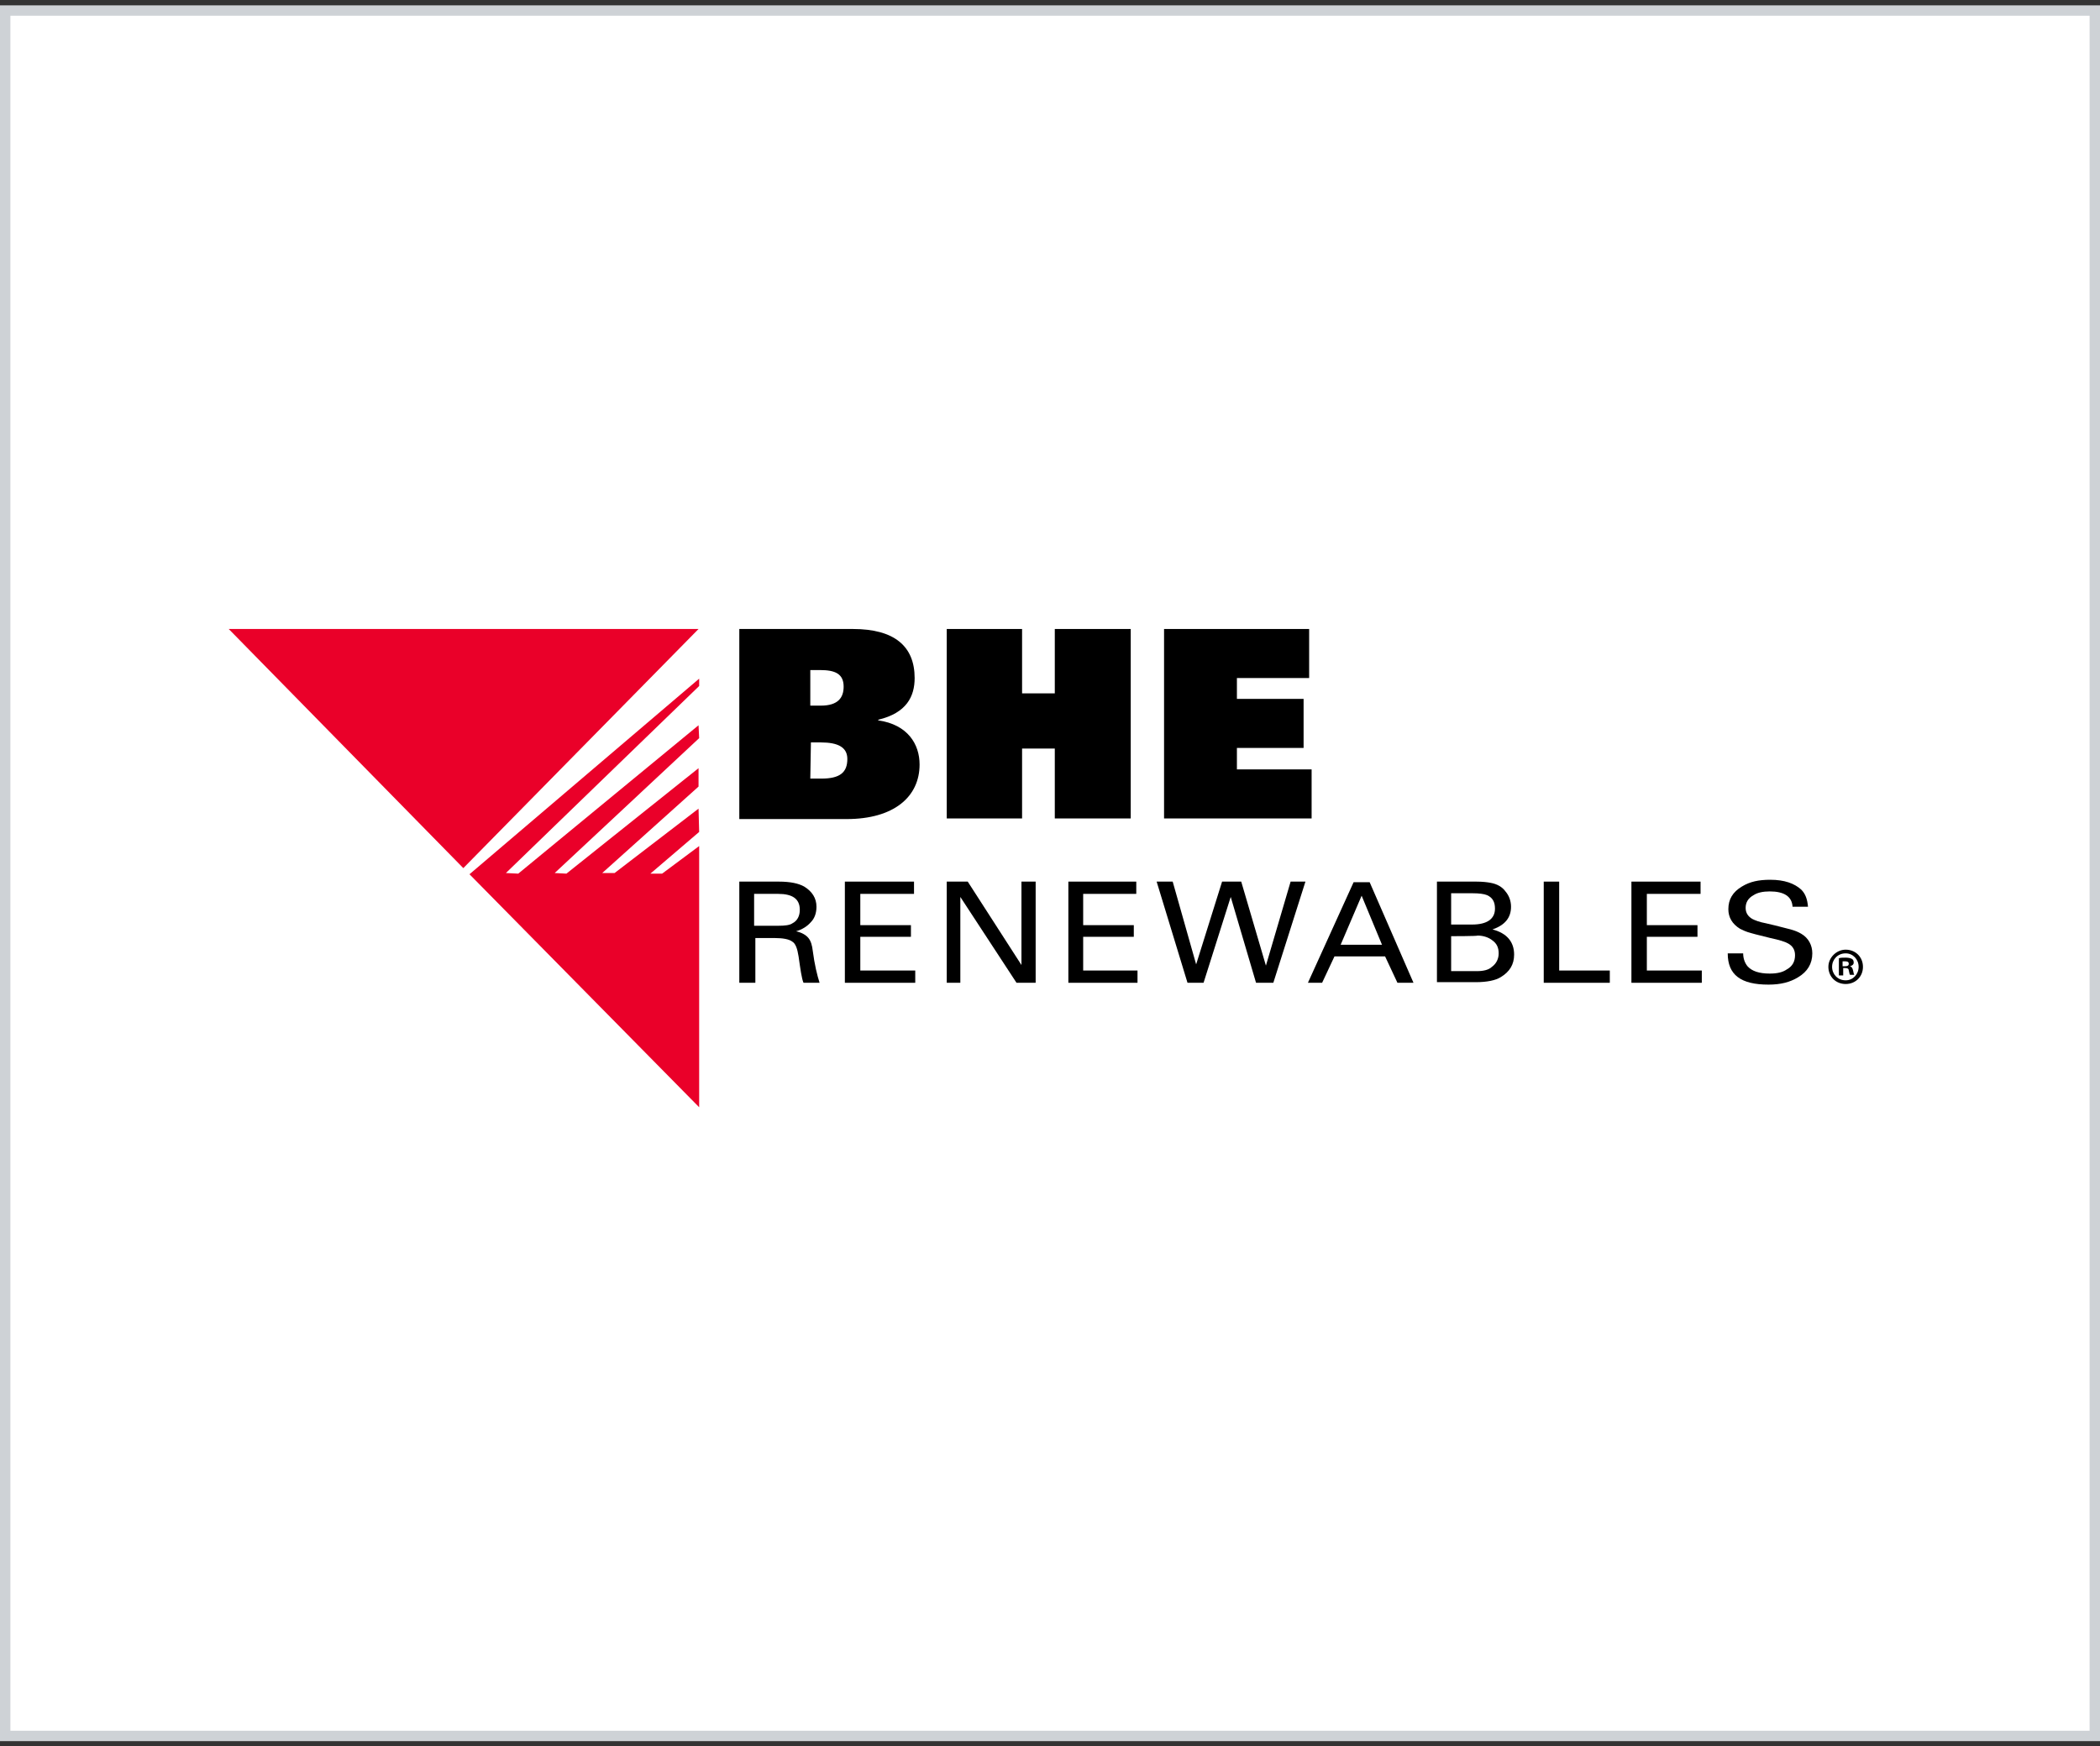<svg width="202" height="168" viewBox="0 0 202 168" fill="none" xmlns="http://www.w3.org/2000/svg">
<rect x="0" y="0" width="202" height="168" fill="#333333" stroke="none"/>
<rect x="0.5" y="1.015" width="201" height="166" fill="white" stroke="#CED2D6"/>
<path d="M179.199 93.02C179.199 93.964 178.486 94.672 177.536 94.672C176.586 94.672 175.873 93.964 175.873 93.02C175.873 92.135 176.645 91.368 177.536 91.368C178.486 91.368 179.199 92.076 179.199 93.02ZM176.23 93.02C176.23 93.728 176.764 94.318 177.536 94.318C178.249 94.318 178.783 93.728 178.783 93.02C178.783 92.312 178.249 91.722 177.536 91.722C176.764 91.722 176.23 92.312 176.23 93.02ZM177.239 93.846H176.883V92.194C177.061 92.135 177.239 92.135 177.536 92.135C177.833 92.135 178.011 92.194 178.13 92.253C178.249 92.312 178.308 92.43 178.308 92.607C178.308 92.784 178.189 92.902 177.952 92.961C178.13 93.02 178.189 93.138 178.249 93.374C178.308 93.61 178.308 93.728 178.368 93.787H177.952C177.892 93.728 177.892 93.551 177.833 93.374C177.833 93.197 177.714 93.138 177.477 93.138H177.299V93.846H177.239ZM177.299 92.961H177.477C177.714 92.961 177.833 92.902 177.833 92.725C177.833 92.548 177.714 92.489 177.477 92.489C177.358 92.489 177.299 92.489 177.239 92.489V92.961H177.299Z" fill="black"/>
<path d="M71.114 60.515H82.041C86.02 60.515 87.98 62.166 87.98 65.234C87.98 67.004 87.207 68.597 84.476 69.246V69.305C87.326 69.718 88.455 71.605 88.455 73.552C88.455 76.678 85.96 78.802 81.447 78.802H71.114V60.515ZM77.943 64.408V67.889H78.953C80.615 67.889 81.15 67.122 81.15 66.06C81.15 64.821 80.319 64.467 78.893 64.467H77.943V64.408ZM77.943 74.909H79.012C80.794 74.909 81.506 74.319 81.506 73.021C81.506 71.9 80.615 71.428 78.953 71.428H78.002L77.943 74.909Z" fill="black"/>
<path d="M101.461 72.018H98.314V78.743H91.068V60.515H98.314V66.709H101.461V60.515H108.766V78.743H101.461V72.018Z" fill="black"/>
<path d="M111.971 60.515H125.927V65.234H118.979V67.24H125.393V71.959H118.979V74.024H126.165V78.743H111.971V60.515Z" fill="black"/>
<path d="M67.193 77.8L59.117 83.994H57.929L67.193 75.676V73.906L54.484 84.053L53.356 83.994L67.253 71.016L67.193 69.777L49.852 84.053L48.664 83.994L67.253 66.001V65.293L45.161 84.112L67.253 106.529V81.398L63.69 84.053H62.561L67.253 80.041L67.193 77.8Z" fill="#EA0029"/>
<path d="M44.567 83.522L67.193 60.515H67.253H22L44.567 83.522Z" fill="#EA0029"/>
<path d="M71.114 94.554V84.82H74.914C76.043 84.82 76.815 84.997 77.349 85.292C78.121 85.764 78.537 86.413 78.537 87.239C78.537 87.829 78.359 88.36 78.002 88.714C77.646 89.127 77.171 89.422 76.577 89.599C77.112 89.717 77.527 89.953 77.765 90.248C78.002 90.543 78.121 90.956 78.181 91.486C78.359 92.843 78.596 93.787 78.834 94.554H77.29C77.112 94.141 76.993 93.256 76.815 92.017C76.696 91.25 76.518 90.778 76.221 90.602C75.924 90.365 75.33 90.248 74.499 90.248H72.658V94.554H71.114V94.554ZM72.539 86V89.068H74.855C75.508 89.068 75.983 89.009 76.221 88.832C76.696 88.596 76.933 88.124 76.933 87.534C76.933 86.472 76.221 86 74.855 86H72.539Z" fill="black"/>
<path d="M81.268 94.554V84.82H87.92V86H82.753V89.009H87.623V90.13H82.753V93.374H88.038V94.554H81.268Z" fill="black"/>
<path d="M91.068 94.554V84.82H93.088L98.254 92.843V84.82H99.62V94.554H97.779L92.375 86.295V94.554H91.068Z" fill="black"/>
<path d="M102.766 94.554V84.82H109.299V86H104.191V89.009H109.061V90.13H104.191V93.374H109.417V94.554H102.766Z" fill="black"/>
<path d="M111.258 84.82H112.802L115.058 92.784L117.553 84.82H119.394L121.769 92.902L124.145 84.82H125.57L122.482 94.554H120.819L118.384 86.295L115.771 94.554H114.227L111.258 84.82Z" fill="black"/>
<path d="M125.809 94.553L130.204 84.878H131.748L135.964 94.553H134.42L133.233 92.016H128.363L127.175 94.553H125.809V94.553ZM130.976 86.176L128.957 90.896H132.936L130.976 86.176Z" fill="black"/>
<path d="M138.22 94.554V84.82H142.021C142.615 84.82 143.09 84.879 143.387 84.938C144.04 85.056 144.516 85.351 144.812 85.764C145.169 86.177 145.347 86.708 145.347 87.239C145.347 88.301 144.753 89.009 143.565 89.422C144.931 89.776 145.644 90.602 145.644 91.84C145.644 92.784 145.228 93.492 144.337 94.023C143.862 94.318 143.031 94.495 141.962 94.495H138.22V94.554ZM139.586 85.941V88.95H141.606C143.031 88.95 143.803 88.419 143.803 87.416C143.803 86.767 143.565 86.354 143.031 86.118C142.734 86 142.259 85.941 141.665 85.941H139.586ZM139.586 90.071V93.433H142.081C142.675 93.433 143.209 93.315 143.506 93.02C143.922 92.725 144.159 92.253 144.159 91.722C144.159 91.191 143.981 90.778 143.565 90.484C143.209 90.189 142.675 90.012 142.14 90.012C142.14 90.071 139.586 90.071 139.586 90.071Z" fill="black"/>
<path d="M148.493 94.554V84.82H149.978V93.374H154.848V94.554H148.493Z" fill="black"/>
<path d="M156.927 94.554V84.82H163.578V86H158.411V89.009H163.281V90.13H158.411V93.374H163.697V94.554H156.927Z" fill="black"/>
<path d="M166.191 91.722H167.676C167.676 92.253 167.854 92.666 168.092 92.96C168.508 93.433 169.22 93.668 170.23 93.668C170.942 93.668 171.477 93.55 171.893 93.255C172.427 92.96 172.665 92.489 172.665 91.899C172.665 91.368 172.427 91.014 172.011 90.778C171.714 90.601 171.121 90.424 170.289 90.247C169.636 90.07 169.042 89.952 168.448 89.775C167.973 89.657 167.617 89.48 167.379 89.362C166.607 88.89 166.251 88.241 166.251 87.474C166.251 86.53 166.667 85.823 167.557 85.292C168.329 84.82 169.161 84.643 170.289 84.643C171.655 84.643 172.605 84.997 173.259 85.587C173.674 85.999 173.852 86.53 173.912 87.238H172.427C172.368 86.236 171.596 85.763 170.23 85.763C169.576 85.763 169.042 85.882 168.686 86.118C168.151 86.412 167.914 86.825 167.914 87.356C167.914 87.828 168.151 88.182 168.567 88.418C168.804 88.536 169.22 88.713 169.873 88.831C171.18 89.126 171.952 89.362 172.249 89.421C172.665 89.539 172.962 89.657 173.259 89.834C173.971 90.247 174.327 90.955 174.327 91.722C174.327 92.725 173.852 93.492 172.962 94.022C172.19 94.494 171.299 94.73 170.111 94.73C167.439 94.73 166.191 93.786 166.191 91.722Z" fill="black"/>
</svg>
